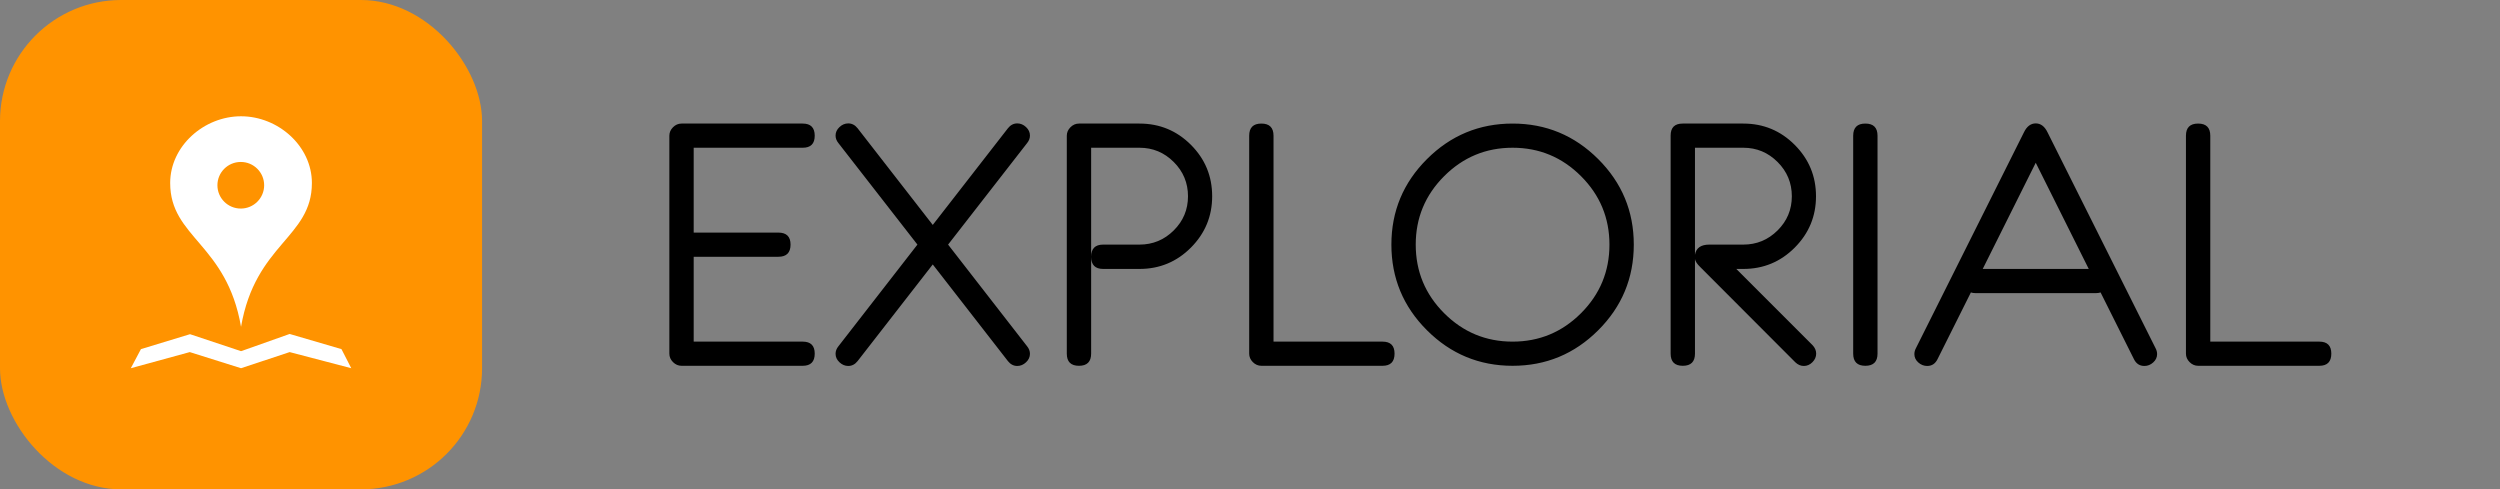 <?xml version="1.0" encoding="UTF-8"?>
<svg width="1032px" height="202px" viewBox="0 0 1032 202" version="1.1" xmlns="http://www.w3.org/2000/svg" xmlns:xlink="http://www.w3.org/1999/xlink">
    <rect x="0" y="0" width="1032" height="202" fill="#808080" stroke="none"/>
    <title>Main Logo - Vector</title>
    <g id="Main-Logo---Vector" stroke="none" stroke-width="1" fill="none" fill-rule="evenodd">
        <rect id="Rectangle" fill="#FF9300" x="0" y="0" width="199" height="202" rx="50"></rect>
        <path d="M331.363,151 C334.666,151 336.318,149.325 336.318,145.976 C336.318,142.673 334.666,141.022 331.363,141.022 L331.363,141.022 L286.356,141.022 L286.356,105.994 L321.315,105.994 C324.665,105.994 326.339,104.319 326.339,100.97 C326.339,97.667 324.665,96.015 321.315,96.015 L321.315,96.015 L286.356,96.015 L286.356,60.987 L331.363,60.987 C334.666,60.987 336.318,59.335 336.318,56.032 C336.318,52.683 334.666,51.009 331.363,51.009 L331.363,51.009 L281.333,51.009 C280.002,51.009 278.832,51.513 277.823,52.523 C276.814,53.532 276.309,54.702 276.309,56.032 L276.309,56.032 L276.309,145.976 C276.309,147.307 276.814,148.477 277.823,149.486 C278.832,150.495 280.002,151 281.333,151 L281.333,151 L331.363,151 Z M419.933,151.069 C421.264,151.069 422.468,150.564 423.546,149.555 C424.624,148.546 425.163,147.376 425.163,146.045 C425.163,144.944 424.773,143.912 423.993,142.948 L423.993,142.948 L391.374,100.97 L423.993,59.06 C424.773,58.097 425.163,57.065 425.163,55.963 C425.163,54.633 424.624,53.463 423.546,52.454 C422.468,51.444 421.264,50.94 419.933,50.94 C418.419,50.94 417.135,51.605 416.079,52.935 L416.079,52.935 L385.043,92.849 L354.006,52.935 C352.951,51.605 351.666,50.94 350.152,50.94 C348.822,50.94 347.618,51.444 346.54,52.454 C345.461,53.463 344.922,54.633 344.922,55.963 C344.922,57.065 345.312,58.097 346.092,59.06 L346.092,59.06 L378.712,100.97 L346.092,142.948 C345.312,143.912 344.922,144.944 344.922,146.045 C344.922,147.376 345.461,148.546 346.54,149.555 C347.618,150.564 348.822,151.069 350.152,151.069 C351.666,151.069 352.951,150.404 354.006,149.073 L354.006,149.073 L385.043,109.159 L416.079,149.073 C417.135,150.404 418.419,151.069 419.933,151.069 Z M445.398,151 C448.747,151 450.422,149.325 450.422,145.976 L450.422,145.976 L450.422,105.994 C450.422,109.343 452.073,111.017 455.376,111.017 L455.376,111.017 L470.379,111.017 C478.683,111.017 485.759,108.081 491.609,102.209 C497.458,96.336 500.383,89.271 500.383,81.013 C500.383,72.709 497.458,65.632 491.609,59.783 C485.759,53.933 478.683,51.009 470.379,51.009 L470.379,51.009 L445.398,51.009 C444.068,51.009 442.898,51.513 441.888,52.523 C440.879,53.532 440.374,54.702 440.374,56.032 L440.374,56.032 L440.374,145.976 C440.374,149.325 442.049,151 445.398,151 Z M450.422,105.994 L450.422,60.987 L470.379,60.987 C475.884,60.987 480.598,62.948 484.521,66.871 C488.443,70.794 490.404,75.508 490.404,81.013 C490.404,86.518 488.443,91.221 484.521,95.12 C480.598,99.02 475.884,100.97 470.379,100.97 L470.379,100.97 L455.376,100.97 C452.073,100.97 450.422,102.644 450.422,105.994 L450.422,105.994 Z M570.717,151 C574.02,151 575.671,149.325 575.671,145.976 C575.671,142.673 574.02,141.022 570.717,141.022 L570.717,141.022 L525.71,141.022 L525.71,56.032 C525.71,52.683 524.036,51.009 520.687,51.009 C517.337,51.009 515.663,52.683 515.663,56.032 L515.663,56.032 L515.663,145.976 C515.663,147.307 516.168,148.477 517.177,149.486 C518.186,150.495 519.356,151 520.687,151 L520.687,151 L570.717,151 Z M624.397,151 C638.16,151 649.939,146.114 659.734,136.342 C669.529,126.57 674.427,114.779 674.427,100.97 C674.427,87.206 669.529,75.439 659.734,65.667 C649.939,55.895 638.16,51.009 624.397,51.009 C610.633,51.009 598.854,55.895 589.059,65.667 C579.264,75.439 574.366,87.206 574.366,100.97 C574.366,114.779 579.264,126.57 589.059,136.342 C598.854,146.114 610.633,151 624.397,151 Z M624.397,141.022 C613.386,141.022 603.969,137.11 596.147,129.288 C588.325,121.466 584.414,112.027 584.414,100.97 C584.414,89.959 588.325,80.543 596.147,72.72 C603.969,64.898 613.386,60.987 624.397,60.987 C635.407,60.987 644.824,64.898 652.646,72.72 C660.468,80.543 664.379,89.959 664.379,100.97 C664.379,112.027 660.468,121.466 652.646,129.288 C644.824,137.11 635.407,141.022 624.397,141.022 Z M744.623,151.069 C745.953,151.069 747.135,150.553 748.167,149.52 C749.199,148.488 749.715,147.307 749.715,145.976 C749.715,144.692 749.211,143.522 748.201,142.467 L748.201,142.467 L716.752,111.017 L719.642,111.017 C727.946,111.017 735.023,108.081 740.872,102.209 C746.722,96.336 749.646,89.271 749.646,81.013 C749.646,72.755 746.722,65.69 740.872,59.817 C735.023,53.945 727.946,51.009 719.642,51.009 L719.642,51.009 L694.593,51.009 C691.289,51.009 689.638,52.66 689.638,55.963 L689.638,55.963 L689.638,145.976 C689.638,149.325 691.312,151 694.661,151 C698.011,151 699.685,149.325 699.685,145.976 L699.685,145.976 L699.685,106.957 C699.869,107.92 700.58,108.999 701.818,110.191 L701.818,110.191 L741.113,149.555 C742.168,150.564 743.338,151.069 744.623,151.069 Z M699.685,105.168 L699.685,60.987 L719.642,60.987 C725.148,60.987 729.861,62.948 733.784,66.871 C737.707,70.794 739.668,75.508 739.668,81.013 C739.668,86.518 737.707,91.221 733.784,95.12 C729.861,99.02 725.148,100.97 719.642,100.97 L719.642,100.97 L705.603,100.97 C702.117,100.97 700.144,102.369 699.685,105.168 L699.685,105.168 Z M770.019,151 C773.368,151 775.043,149.325 775.043,145.976 L775.043,145.976 L775.043,56.032 C775.043,52.683 773.368,51.009 770.019,51.009 C766.67,51.009 764.995,52.683 764.995,56.032 L764.995,56.032 L764.995,145.976 C764.995,149.325 766.67,151 770.019,151 Z M885.221,151.069 C886.552,151.069 887.756,150.587 888.834,149.624 C889.912,148.66 890.451,147.513 890.451,146.183 C890.451,145.357 890.245,144.554 889.832,143.774 L889.832,143.774 L845.239,54.656 C844.046,52.178 842.417,50.94 840.353,50.94 C838.288,50.94 836.659,52.178 835.467,54.656 L835.467,54.656 L790.873,143.774 C790.46,144.554 790.254,145.357 790.254,146.183 C790.254,147.513 790.793,148.66 791.871,149.624 C792.949,150.587 794.176,151.069 795.553,151.069 C797.479,151.069 798.902,150.128 799.819,148.247 L799.819,148.247 L813.583,120.72 C814.133,120.904 814.73,120.996 815.372,120.996 L815.372,120.996 L865.333,120.996 C865.976,120.996 866.572,120.904 867.122,120.72 L867.122,120.72 L880.886,148.247 C881.803,150.128 883.249,151.069 885.221,151.069 Z M862.236,111.017 L818.469,111.017 L840.353,67.181 L862.236,111.017 Z M957.413,151 C960.716,151 962.368,149.325 962.368,145.976 C962.368,142.673 960.716,141.022 957.413,141.022 L957.413,141.022 L912.407,141.022 L912.407,56.032 C912.407,52.683 910.732,51.009 907.383,51.009 C904.034,51.009 902.359,52.683 902.359,56.032 L902.359,56.032 L902.359,145.976 C902.359,147.307 902.864,148.477 903.873,149.486 C904.883,150.495 906.053,151 907.383,151 L907.383,151 L957.413,151 Z" id="EXPLORIAL" fill="#000000" fill-rule="nonzero"></path>
        <g id="Icon" transform="translate(54, 48)" fill="#FFFFFF" fill-rule="nonzero">
            <path d="M45.5,0 C30.154,0 16.25,12.327 16.25,27.532 C16.25,50.139 39.567,52.529 45.5,86.912 C51.433,52.529 74.75,50.139 74.75,27.532 C74.75,12.327 60.851,0 45.5,0 Z M45.397,38.094 C40.067,38.094 35.75,33.789 35.75,28.475 C35.75,23.16 40.067,18.856 45.397,18.856 C50.726,18.856 55.043,23.16 55.043,28.475 C55.043,33.789 50.726,38.094 45.397,38.094 Z M65.569,97.342 L45.5,104 L24.339,97.342 L0,104 L4.176,96.118 L24.437,89.953 L43.623,96.338 L45.5,96.957 L47.263,96.347 L65.569,89.858 L86.959,96.118 L91,104 L65.569,97.342 Z" id="Shape"></path>
        </g>
    </g>
</svg>